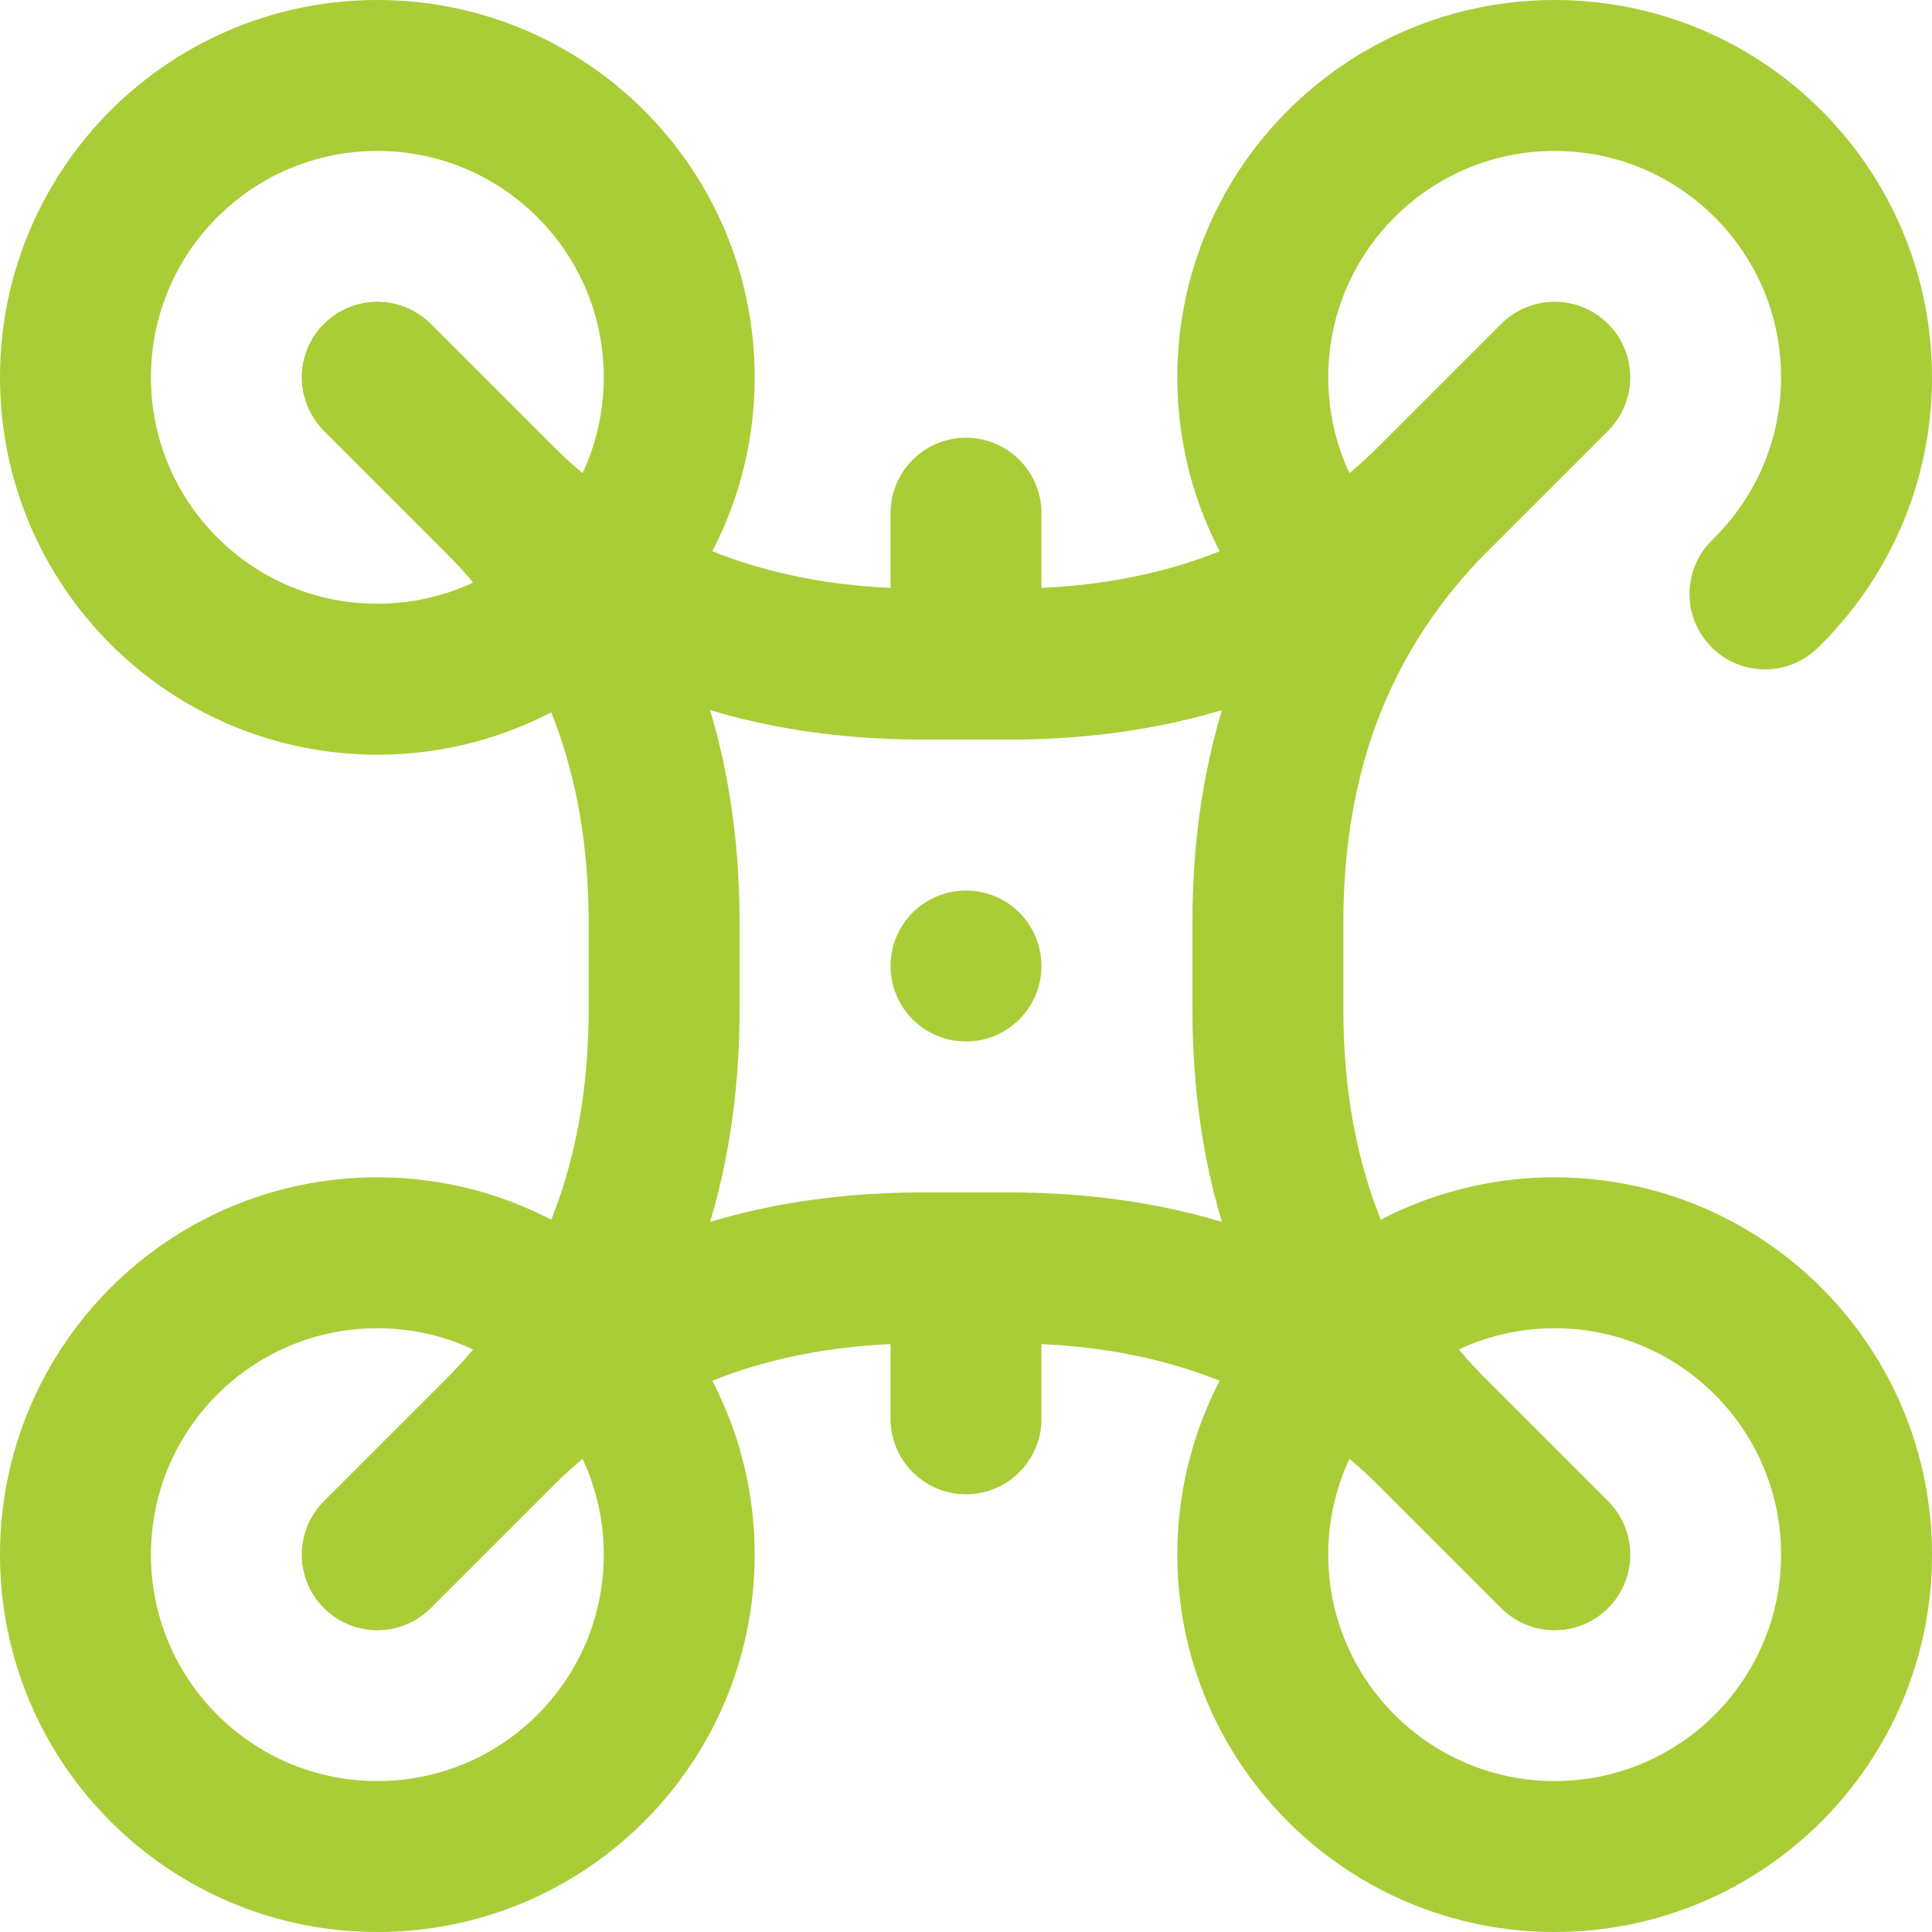 <svg xmlns="http://www.w3.org/2000/svg" width="512" height="512" style="enable-background:new 0 0 512 512" xml:space="preserve"><g fill="none" stroke="#a9cd36" stroke-width="40" stroke-linecap="round" stroke-linejoin="round" stroke-miterlimit="10"><path d="M159.203 358.194C172.124 372.403 180 391.282 180 412c0 44.183-35.817 80-80 80s-80-35.817-80-80 35.817-80 80-80c20.718 0 39.597 7.876 53.806 20.797m0-193.594C139.597 172.124 120.718 180 100 180c-44.183 0-80-35.817-80-80s35.817-80 80-80 80 35.817 80 80c0 20.718-7.876 39.597-20.797 53.806m193.594 0C339.876 139.597 332 120.718 332 100c0-44.183 35.817-80 80-80s80 35.817 80 80c0 22.513-9.3 42.855-24.267 57.392M358.194 352.797C372.403 339.876 391.282 332 412 332c44.183 0 80 35.817 80 80s-35.817 80-80 80-80-35.817-80-80c0-20.718 7.876-39.597 20.797-53.806" style="stroke-width:40;stroke-linecap:round;stroke-linejoin:round;stroke-miterlimit:10" data-original="#000000"/><path d="m412 100-31.512 31.512C349.442 162.558 336 200.666 336 244.572v22.855c0 43.906 13.442 82.014 44.488 113.06L412 412M100 100l31.512 31.512C162.558 162.558 176 200.666 176 244.573v22.855c0 43.906-13.442 82.014-44.488 113.06L100 412" style="stroke-width:40;stroke-linecap:round;stroke-linejoin:round;stroke-miterlimit:10" data-original="#000000"/><path d="m100 100 31.512 31.512C162.558 162.558 200.666 176 244.572 176h22.855c43.906 0 82.014-13.442 113.06-44.488L412 100M100 412l31.512-31.512C162.558 349.442 200.666 336 244.573 336h22.855c43.906 0 82.014 13.442 113.06 44.488L412 412m-156-36v-40m0-160v-40m0 120h0" style="stroke-width:40;stroke-linecap:round;stroke-linejoin:round;stroke-miterlimit:10" data-original="#000000"/></g></svg>
